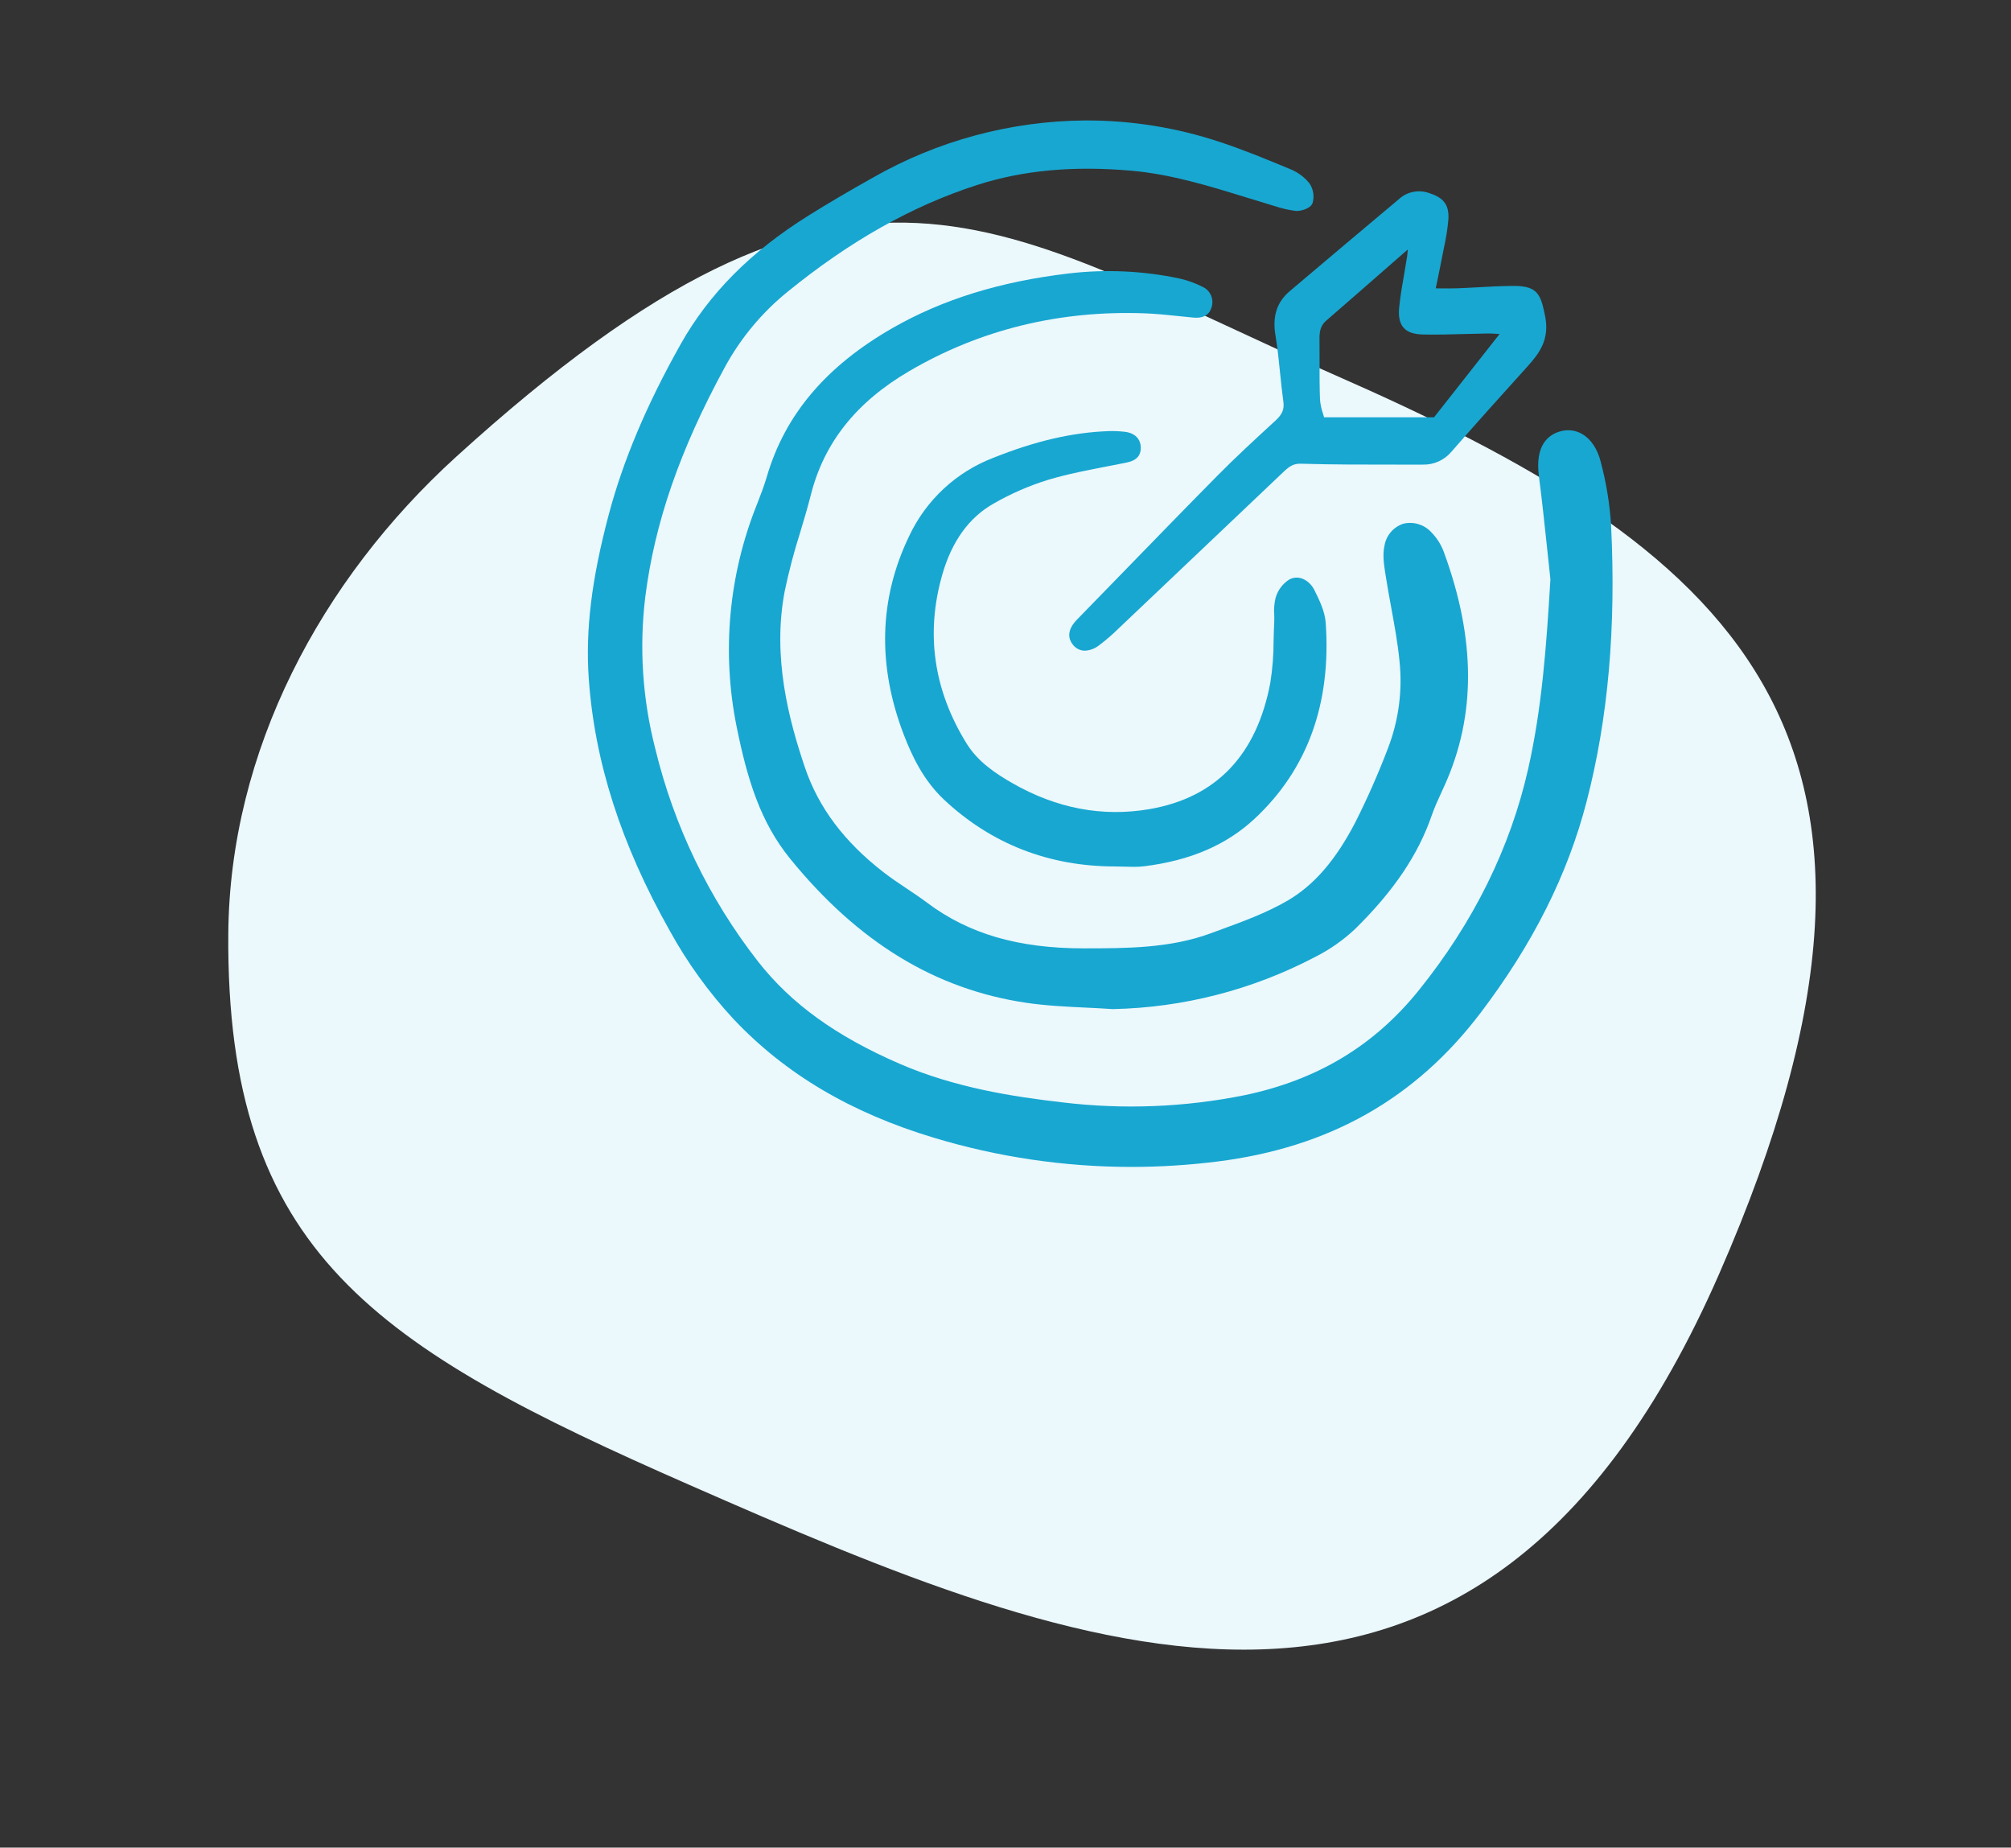 <?xml version="1.0" encoding="UTF-8"?> <svg xmlns="http://www.w3.org/2000/svg" width="86" height="79" viewBox="0 0 86 79" fill="none"><rect x="0" y="0" width="86" height="79" fill="#333333" stroke="none"/><path d="M9.763 39.928C9.821 32.103 13.72 24.792 19.51 19.529C36.634 3.968 42.462 9.621 57.005 16.001C73.724 23.334 83.771 31.102 73.506 54.5C63.242 77.898 46.219 70.834 29.501 63.5C16.075 57.61 9.661 53.564 9.763 39.928Z" fill="#EBF8FC"></path><g clip-path="url(#clip0_79_1533)"><path d="M68.457 19.756C68.321 19.203 68.039 18.778 67.665 18.56C67.523 18.476 67.365 18.423 67.202 18.404C67.038 18.384 66.872 18.399 66.715 18.447C66.208 18.591 65.639 19.041 65.811 20.359C65.945 21.391 66.056 22.445 66.164 23.463C66.21 23.898 66.256 24.332 66.303 24.767C66.131 27.657 65.94 30.263 65.356 32.858C64.592 36.248 63.014 39.443 60.666 42.354C58.762 44.716 56.328 46.179 53.226 46.828C50.659 47.346 48.026 47.449 45.426 47.134C43.313 46.892 40.836 46.507 38.482 45.489C35.757 44.309 33.828 42.917 32.412 41.106C30.316 38.419 28.818 35.312 28.018 31.995C27.477 29.889 27.333 27.7 27.593 25.541C27.992 22.364 29.071 19.241 30.99 15.714C31.665 14.469 32.578 13.37 33.676 12.479C36.349 10.306 38.995 8.813 41.768 7.916C43.74 7.278 45.916 7.078 48.423 7.303C50.089 7.453 51.709 7.952 53.274 8.435C53.625 8.543 53.976 8.651 54.328 8.756L54.49 8.805C54.789 8.907 55.099 8.979 55.413 9.019C55.621 9.037 56.053 8.921 56.135 8.674C56.174 8.532 56.182 8.384 56.158 8.239C56.134 8.095 56.078 7.957 55.996 7.836C55.783 7.574 55.509 7.369 55.198 7.241C54.151 6.805 53.204 6.417 52.217 6.087C50.337 5.456 48.367 5.14 46.385 5.151C43.206 5.177 40.087 6.02 37.325 7.598C36.304 8.169 35.402 8.701 34.568 9.222C32.111 10.756 30.325 12.554 29.109 14.716C27.65 17.311 26.642 19.703 26.027 22.026C25.298 24.782 25.036 26.93 25.177 28.992C25.423 32.56 26.555 36.094 28.641 39.794C29.392 41.16 30.308 42.429 31.367 43.571C33.582 45.92 36.389 47.581 39.945 48.65C42.681 49.475 45.521 49.894 48.377 49.895C49.606 49.895 50.834 49.818 52.054 49.665C56.841 49.067 60.527 46.985 63.321 43.302C65.556 40.355 67.037 37.405 67.848 34.285C68.772 30.729 69.115 26.855 68.897 22.443C68.838 21.535 68.691 20.635 68.457 19.756Z" fill="#18A7D1"></path><path d="M50.408 13.516C50.605 13.537 50.801 13.558 50.997 13.576C51.173 13.593 51.643 13.637 51.8 13.178C51.867 13.005 51.864 12.813 51.793 12.642C51.723 12.471 51.588 12.334 51.419 12.26C51.109 12.103 50.78 11.985 50.441 11.908C48.888 11.58 47.292 11.507 45.715 11.691C42.775 12.037 40.306 12.802 38.167 14.028C35.325 15.656 33.567 17.735 32.793 20.383C32.674 20.79 32.515 21.198 32.374 21.558C31.16 24.578 30.857 27.89 31.504 31.082C31.96 33.338 32.524 35.159 33.789 36.715C36.695 40.288 40 42.304 43.892 42.878C44.731 43.002 45.593 43.043 46.425 43.083C46.804 43.101 47.196 43.12 47.58 43.147H47.591H47.595C50.602 43.084 53.554 42.325 56.221 40.928C56.86 40.609 57.449 40.196 57.969 39.704C59.612 38.083 60.648 36.545 61.227 34.867C61.344 34.528 61.499 34.192 61.648 33.867C61.694 33.767 61.74 33.667 61.785 33.567C63.124 30.588 63.112 27.331 61.748 23.61C61.634 23.298 61.456 23.012 61.225 22.774C61.076 22.607 60.886 22.483 60.673 22.416C60.461 22.349 60.234 22.34 60.018 22.392C59.811 22.458 59.626 22.58 59.484 22.744C59.341 22.908 59.246 23.108 59.209 23.323C59.118 23.714 59.185 24.148 59.245 24.532L59.259 24.618C59.328 25.071 59.413 25.528 59.494 25.97C59.632 26.72 59.775 27.497 59.849 28.263C59.983 29.529 59.814 30.808 59.356 31.995C58.949 33.064 58.487 34.112 57.974 35.134C57.125 36.776 56.196 37.852 55.049 38.517C54.151 39.038 53.137 39.409 52.156 39.767L51.769 39.909C50.035 40.548 48.17 40.549 46.355 40.55H46.341C43.55 40.55 41.425 39.931 39.654 38.603C39.365 38.386 39.062 38.184 38.768 37.987C38.443 37.77 38.107 37.546 37.796 37.305C36.106 36 35.002 34.53 34.42 32.809C33.736 30.786 33.02 28.102 33.557 25.282C33.734 24.437 33.953 23.602 34.215 22.779C34.374 22.249 34.539 21.701 34.677 21.154C35.244 18.923 36.618 17.195 38.879 15.871C41.928 14.085 45.336 13.255 49.001 13.399C49.469 13.418 49.946 13.468 50.408 13.516Z" fill="#18A7D1"></path><path d="M42.483 21.537C43.224 21.11 44.009 20.767 44.825 20.516C45.667 20.264 46.553 20.094 47.41 19.929C47.631 19.887 47.851 19.844 48.072 19.8C48.352 19.745 48.776 19.66 48.785 19.163C48.791 18.772 48.533 18.51 48.094 18.462C47.864 18.436 47.632 18.427 47.4 18.434C45.842 18.493 44.275 18.857 42.47 19.579C40.897 20.183 39.616 21.371 38.892 22.897C37.587 25.585 37.509 28.461 38.662 31.443C38.987 32.283 39.475 33.354 40.379 34.199C42.402 36.09 44.864 37.048 47.696 37.048C47.83 37.048 47.964 37.052 48.099 37.056C48.223 37.06 48.349 37.064 48.475 37.064C48.626 37.066 48.777 37.057 48.927 37.04C50.901 36.795 52.446 36.131 53.651 35.009C55.914 32.903 56.937 30.082 56.693 26.625C56.659 26.138 56.42 25.656 56.21 25.231C56.019 24.848 55.584 24.555 55.15 24.77C54.856 24.95 54.642 25.235 54.549 25.568C54.493 25.8 54.474 26.04 54.492 26.278C54.495 26.394 54.498 26.503 54.492 26.611C54.478 26.875 54.471 27.143 54.465 27.403C54.466 28.001 54.419 28.597 54.326 29.187C53.746 32.286 52.006 34.106 49.155 34.597C47.147 34.942 45.171 34.566 43.283 33.48C42.555 33.061 41.815 32.566 41.333 31.786C39.923 29.504 39.575 27.075 40.298 24.566C40.705 23.146 41.441 22.127 42.483 21.537Z" fill="#18A7D1"></path><path d="M61.67 10.995C61.695 10.867 61.72 10.74 61.746 10.613C61.836 10.215 61.9 9.811 61.938 9.405C61.992 8.687 61.66 8.431 61.108 8.252C60.895 8.177 60.666 8.16 60.445 8.203C60.223 8.245 60.017 8.346 59.847 8.495C58.283 9.807 56.706 11.136 55.159 12.446C54.603 12.918 54.407 13.521 54.546 14.345C54.635 14.875 54.69 15.422 54.743 15.951C54.784 16.354 54.826 16.769 54.883 17.177C54.927 17.498 54.837 17.716 54.55 17.98L54.422 18.097C53.631 18.825 52.813 19.578 52.045 20.357C50.677 21.742 49.297 23.163 47.962 24.536C47.328 25.188 46.693 25.84 46.058 26.492C45.604 26.958 45.699 27.316 45.859 27.535C45.919 27.623 45.998 27.695 46.092 27.745C46.185 27.795 46.289 27.822 46.395 27.822C46.611 27.811 46.818 27.734 46.989 27.601C47.286 27.379 47.568 27.137 47.832 26.876C49.361 25.427 50.89 23.976 52.417 22.524L54.9 20.166C55.151 19.929 55.329 19.814 55.646 19.828C57.001 19.868 58.378 19.867 59.71 19.866C60.088 19.865 60.466 19.865 60.844 19.866H60.847C61.08 19.872 61.311 19.825 61.524 19.729C61.736 19.633 61.924 19.489 62.074 19.31C63.153 18.073 64.271 16.831 65.317 15.675C65.831 15.107 66.276 14.514 66.077 13.521C65.897 12.627 65.776 12.232 64.775 12.226C64.252 12.226 63.722 12.253 63.21 12.283C62.92 12.299 62.63 12.315 62.34 12.326C62.106 12.335 61.873 12.333 61.604 12.331L61.399 12.329C61.42 12.226 61.441 12.125 61.462 12.027C61.536 11.668 61.606 11.332 61.67 10.995ZM64.089 14.28L64.129 14.282L61.327 17.843H56.624C56.611 17.795 56.596 17.747 56.581 17.698C56.513 17.503 56.469 17.301 56.45 17.095C56.429 16.552 56.43 15.996 56.431 15.46C56.431 15.138 56.432 14.816 56.428 14.494C56.425 14.176 56.471 13.922 56.708 13.717C57.593 12.95 58.475 12.178 59.412 11.359L60.203 10.668C60.195 10.79 60.188 10.879 60.175 10.965C60.137 11.209 60.095 11.452 60.053 11.695C59.972 12.157 59.889 12.635 59.839 13.111C59.794 13.532 59.853 13.818 60.023 14.011C60.193 14.204 60.462 14.295 60.875 14.303C61.477 14.315 62.09 14.297 62.681 14.281C63.002 14.272 63.323 14.264 63.643 14.259C63.775 14.259 63.905 14.267 64.088 14.28L64.089 14.28Z" fill="#18A7D1"></path></g><defs><clipPath id="clip0_79_1533"><rect width="44" height="45" fill="white" transform="translate(25 5)"></rect></clipPath></defs></svg> 